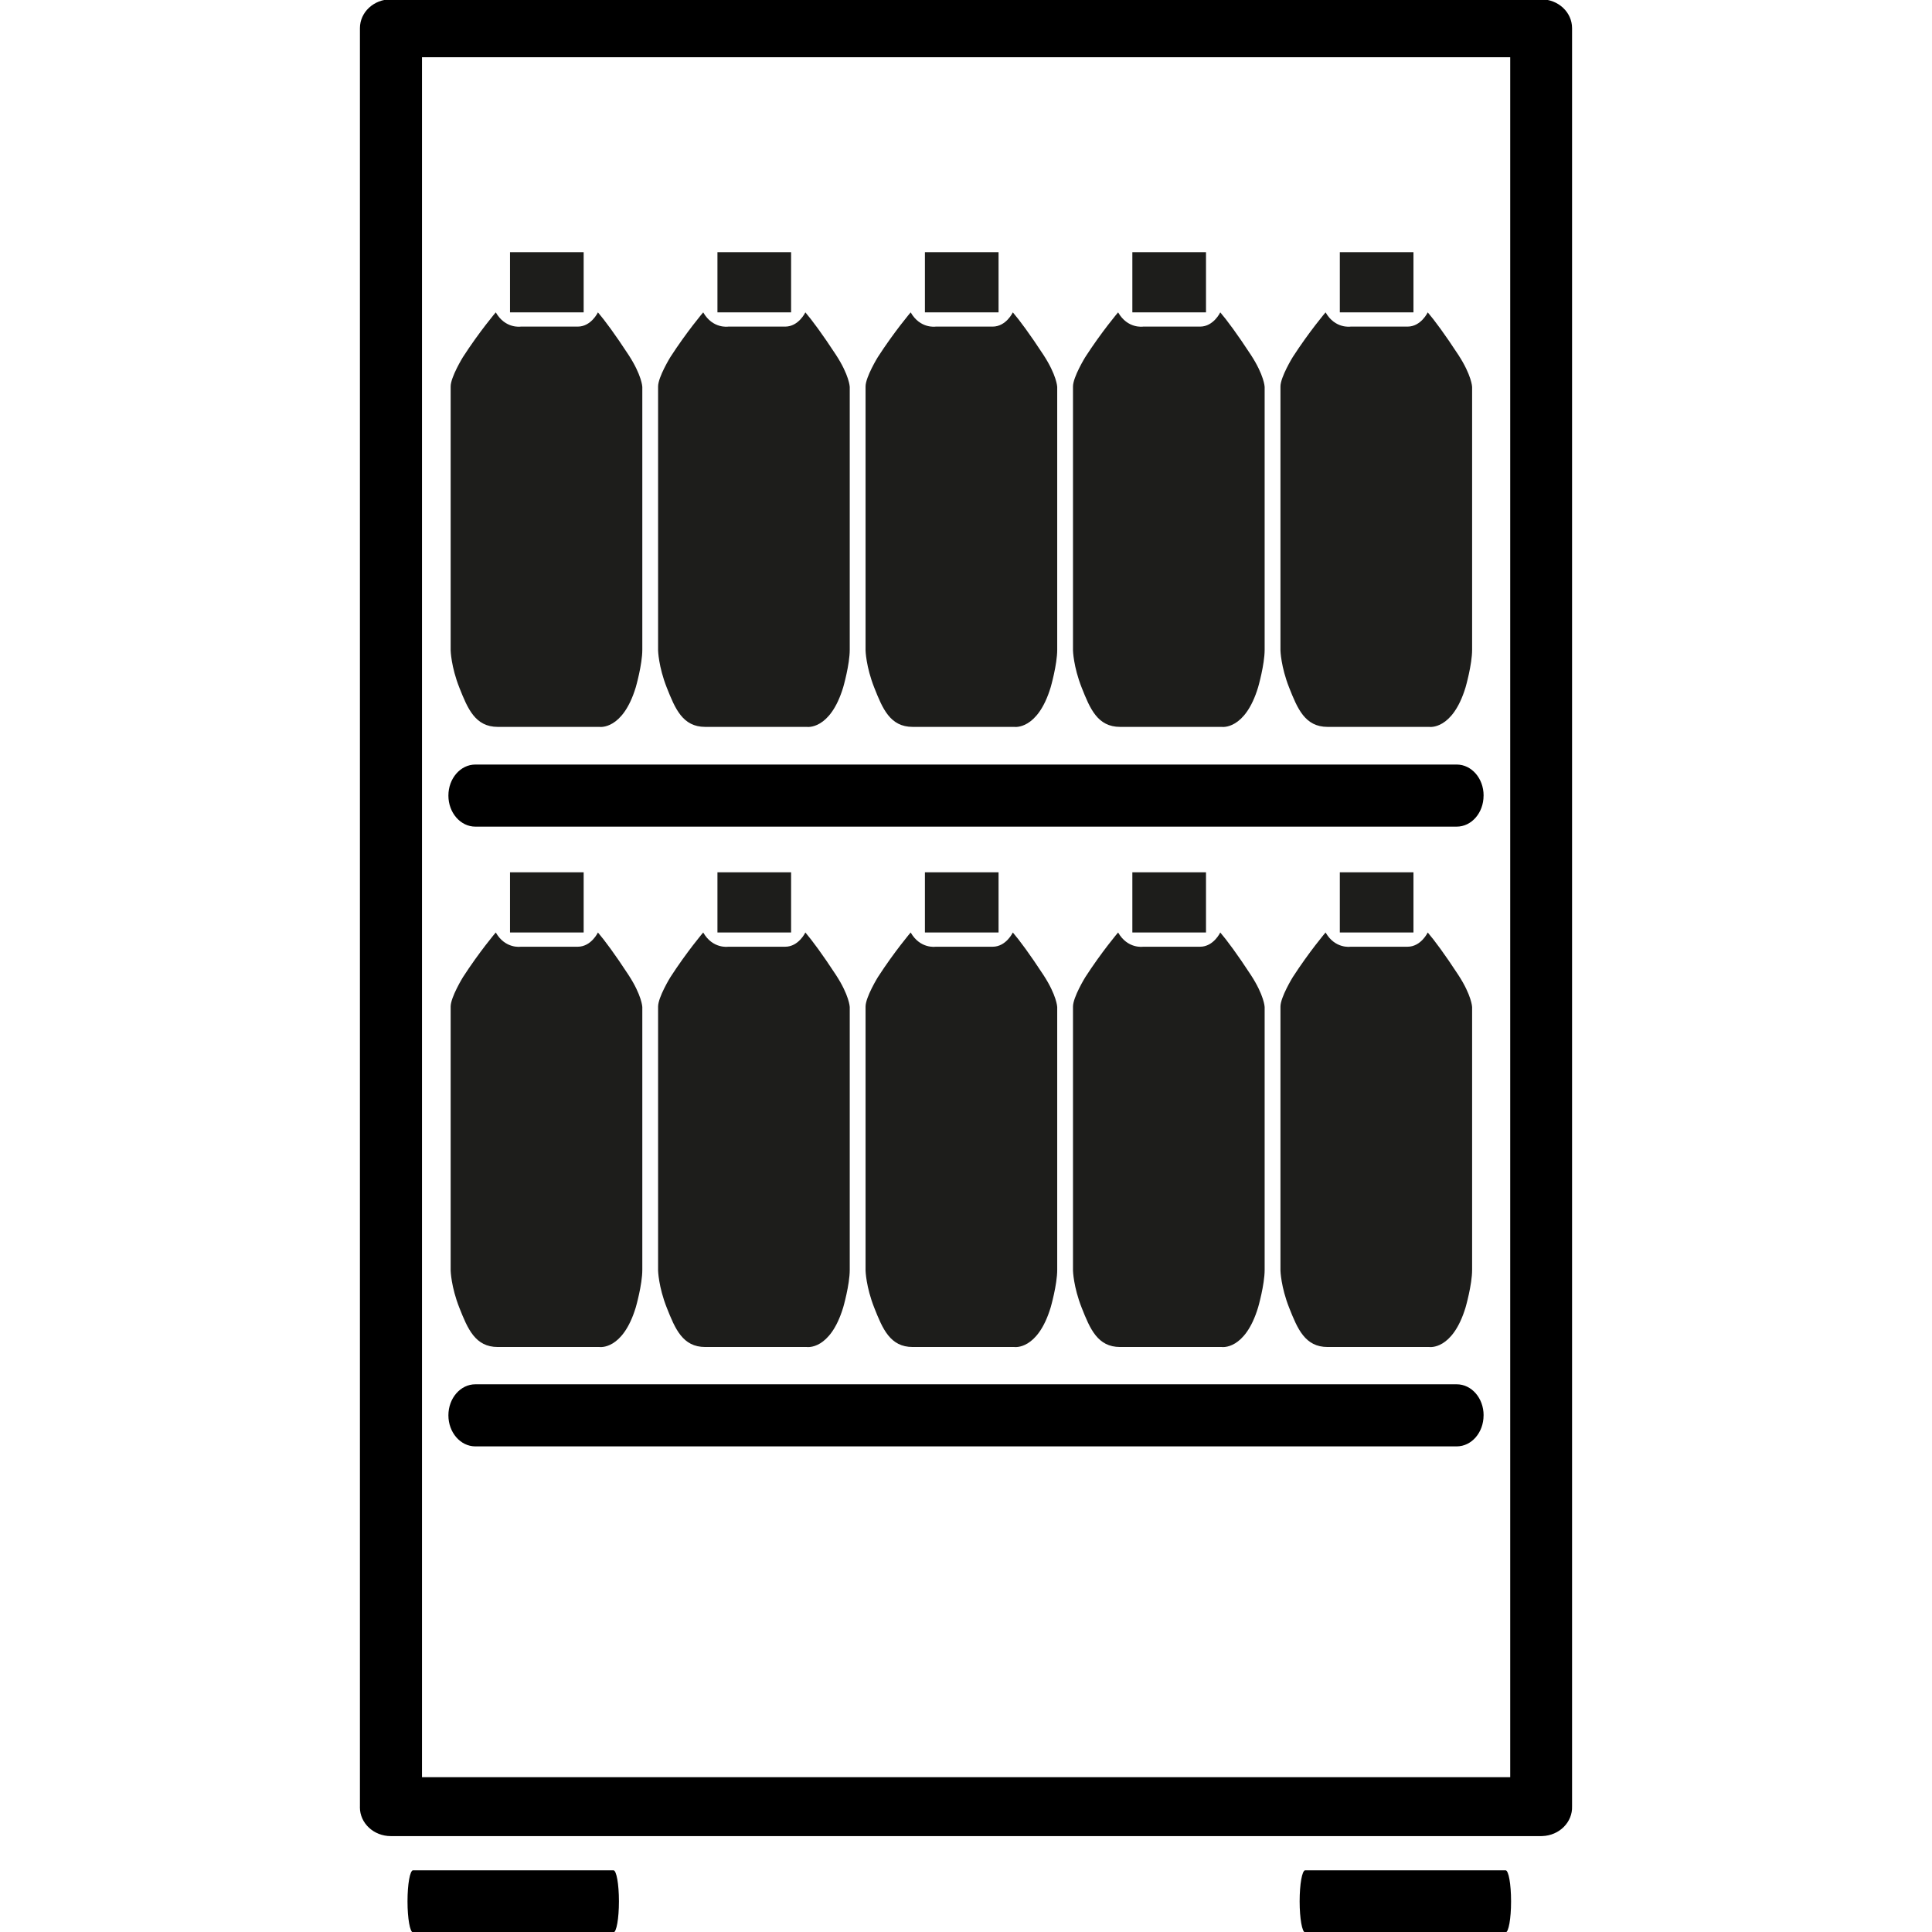 <?xml version="1.0" encoding="utf-8"?>
<!-- Generator: Adobe Illustrator 26.0.1, SVG Export Plug-In . SVG Version: 6.00 Build 0)  -->
<svg version="1.1" id="Lag_1" xmlns="http://www.w3.org/2000/svg" xmlns:xlink="http://www.w3.org/1999/xlink" x="0px" y="0px"
	 viewBox="0 0 5669.3 5669.3" style="enable-background:new 0 0 5669.3 5669.3;" xml:space="preserve">
<style type="text/css">
	.st0{fill:#1D1D1B;}
</style>
<path d="M4522.3,5387.9H1146.8c-50.1,0-90.7-37.8-90.7-84.5c0-1,0-2,0.1-3V82.6c0-46.7,40.6-84.6,90.7-84.6l0,0h3375.5
	c50.1,0,90.7,37.9,90.7,84.6l0,0v5217.7c1.8,46.7-37.4,85.9-87.4,87.5C4524.5,5387.9,4523.4,5387.9,4522.3,5387.9z M1238.3,5215
	h3193.3V168H1238.3V5215z"/>
<path d="M1816.2,5579.8c0,50.1-7.2,90.7-16.1,90.7l0,0H1212c-8.9,0-16.2-40.8-16.2-91.1s7.2-91.1,16.2-91.1h588.1
	c8.9,0,16.1,40.6,16.1,90.7C1816.2,5579.2,1816.2,5579.5,1816.2,5579.8z"/>
<path d="M4434.1,5579.8c0,50.1-7.2,90.7-16.1,90.7l0,0h-588.1c-8.9,0-16.2-40.8-16.2-91.1s7.2-91.1,16.2-91.1H4418
	c8.9,0,16.1,40.6,16.1,90.7C4434.1,5579.2,4434.1,5579.5,4434.1,5579.8z"/>
<path d="M4353.4,2335c0,50.1-35.3,90.7-78.8,90.7l0,0H1394.9c-43.7,0-79.1-40.8-79.1-91.1s35.4-91.1,79.1-91.1h2879.8
	c43.5,0,78.8,40.6,78.8,90.7C4353.4,2334.5,4353.4,2334.8,4353.4,2335z"/>
<path d="M4353.4,4153.6c0,50.1-35.3,90.7-78.8,90.7l0,0H1394.9c-43.7,0-79.1-40.8-79.1-91.1s35.4-91.1,79.1-91.1h2879.8
	c43.5,0,78.8,40.6,78.8,90.7C4353.4,4153.1,4353.4,4153.4,4353.4,4153.6z"/>
<g id="Lag_2_00000170959022550069958640000010113399289012402586_">
</g>
<g>
	<g>
		<path class="st0" d="M1598.9,2778.1H1528c0,0-45.3,7-73.2-41.8c0,0-47.6,55.8-96.4,131.3c0,0-36,58.4-36,86.3v774.6
			c0,0,1.2,47.6,25.6,109.2c24.4,61.6,46.5,115,112.7,115s131.3,0,131.3,0h167c0,0,68.2,10.5,106.6-116.2c0,0,19.2-66.2,19.2-110.4
			V2955c0,0-1.2-34-40.7-94.4c-39.5-60.4-69.7-101.1-89.5-124.3c0,0-19.7,41.8-59.2,41.8S1598.9,2778.1,1598.9,2778.1z"/>
		<rect x="1496.6" y="2559.7" class="st0" width="216.1" height="176.6"/>
	</g>
	<g>
		<path class="st0" d="M2207.6,2778.1h-70.9c0,0-45.3,7-73.2-41.8c0,0-47.6,55.8-96.4,131.3c0,0-36,58.4-36,86.3v774.6
			c0,0,1.2,47.6,25.6,109.2c24.4,61.6,46.5,115,112.7,115c66.2,0,131.3,0,131.3,0h167c0,0,68.2,10.5,106.6-116.2
			c0,0,19.2-66.2,19.2-110.4V2955c0,0-1.2-34-40.7-94.4s-69.7-101.1-89.5-124.3c0,0-19.7,41.8-59.2,41.8
			C2264.5,2778.1,2207.6,2778.1,2207.6,2778.1z"/>
		<rect x="2105.3" y="2559.7" class="st0" width="216.1" height="176.6"/>
	</g>
	<g>
		<path class="st0" d="M2816.4,2778.1h-70.9c0,0-45.3,7-73.2-41.8c0,0-47.6,55.8-96.4,131.3c0,0-36,58.4-36,86.3v774.6
			c0,0,1.2,47.6,25.6,109.2c24.4,61.6,46.5,115,112.7,115s131.3,0,131.3,0h167c0,0,68.2,10.5,106.6-116.2c0,0,19.2-66.2,19.2-110.4
			V2955c0,0-1.2-34-40.7-94.4s-69.7-101.1-89.5-124.3c0,0-19.7,41.8-59.2,41.8C2873.3,2778.1,2816.4,2778.1,2816.4,2778.1z"/>
		<rect x="2714.1" y="2559.7" class="st0" width="216.1" height="176.6"/>
	</g>
	<g>
		<path class="st0" d="M3425.1,2778.1h-70.9c0,0-45.3,7-73.2-41.8c0,0-47.6,55.8-96.4,131.3c0,0-36,58.4-36,86.3v774.6
			c0,0,1.2,47.6,25.6,109.2c24.4,61.6,46.5,115,112.7,115s131.3,0,131.3,0h167c0,0,68.2,10.5,106.6-116.2c0,0,19.2-66.2,19.2-110.4
			V2955c0,0-1.2-34-40.7-94.4s-69.7-101.1-89.5-124.3c0,0-19.7,41.8-59.2,41.8C3482,2778.1,3425.1,2778.1,3425.1,2778.1z"/>
		<rect x="3322.8" y="2559.7" class="st0" width="216.1" height="176.6"/>
	</g>
	<g>
		<path class="st0" d="M4033.9,2778.1H3963c0,0-45.3,7-73.2-41.8c0,0-47.6,55.8-96.4,131.3c0,0-36,58.4-36,86.3v774.6
			c0,0,1.2,47.6,25.6,109.2c24.4,61.6,46.5,115,112.7,115s131.3,0,131.3,0h167c0,0,68.2,10.5,106.6-116.2c0,0,19.2-66.2,19.2-110.4
			V2955c0,0-1.2-34-40.7-94.4c-39.5-60.4-69.7-101.1-89.5-124.3c0,0-19.7,41.8-59.2,41.8C4090.8,2778.1,4033.9,2778.1,4033.9,2778.1
			z"/>
		<rect x="3931.6" y="2559.7" class="st0" width="216.1" height="176.6"/>
	</g>
</g>
<g>
	<g>
		<path class="st0" d="M1598.9,958.4H1528c0,0-45.3,7-73.2-41.8c0,0-47.6,55.8-96.4,131.3c0,0-36,58.4-36,86.3v774.6
			c0,0,1.2,47.6,25.6,109.2c24.4,61.6,46.5,115,112.7,115s131.3,0,131.3,0h167c0,0,68.2,10.5,106.6-116.2c0,0,19.2-66.2,19.2-110.4
			v-771.1c0,0-1.2-34-40.7-94.4c-39.5-60.4-69.7-101.1-89.5-124.3c0,0-19.7,41.8-59.2,41.8S1598.9,958.4,1598.9,958.4z"/>
		<rect x="1496.6" y="740" class="st0" width="216.1" height="176.6"/>
	</g>
	<g>
		<path class="st0" d="M2207.6,958.4h-70.9c0,0-45.3,7-73.2-41.8c0,0-47.6,55.8-96.4,131.3c0,0-36,58.4-36,86.3v774.6
			c0,0,1.2,47.6,25.6,109.2c24.4,61.6,46.5,115,112.7,115c66.2,0,131.3,0,131.3,0h167c0,0,68.2,10.5,106.6-116.2
			c0,0,19.2-66.2,19.2-110.4v-771.1c0,0-1.2-34-40.7-94.4c-39.5-60.4-69.7-101.1-89.5-124.3c0,0-19.7,41.8-59.2,41.8
			C2264.5,958.4,2207.6,958.4,2207.6,958.4z"/>
		<rect x="2105.3" y="740" class="st0" width="216.1" height="176.6"/>
	</g>
	<g>
		<path class="st0" d="M2816.4,958.4h-70.9c0,0-45.3,7-73.2-41.8c0,0-47.6,55.8-96.4,131.3c0,0-36,58.4-36,86.3v774.6
			c0,0,1.2,47.6,25.6,109.2s46.5,115,112.7,115s131.3,0,131.3,0h167c0,0,68.2,10.5,106.6-116.2c0,0,19.2-66.2,19.2-110.4v-771.1
			c0,0-1.2-34-40.7-94.4c-39.5-60.4-69.7-101.1-89.5-124.3c0,0-19.7,41.8-59.2,41.8C2873.3,958.4,2816.4,958.4,2816.4,958.4z"/>
		<rect x="2714.1" y="740" class="st0" width="216.1" height="176.6"/>
	</g>
	<g>
		<path class="st0" d="M3425.1,958.4h-70.9c0,0-45.3,7-73.2-41.8c0,0-47.6,55.8-96.4,131.3c0,0-36,58.4-36,86.3v774.6
			c0,0,1.2,47.6,25.6,109.2s46.5,115,112.7,115s131.3,0,131.3,0h167c0,0,68.2,10.5,106.6-116.2c0,0,19.2-66.2,19.2-110.4v-771.1
			c0,0-1.2-34-40.7-94.4c-39.5-60.4-69.7-101.1-89.5-124.3c0,0-19.7,41.8-59.2,41.8C3482,958.4,3425.1,958.4,3425.1,958.4z"/>
		<rect x="3322.8" y="740" class="st0" width="216.1" height="176.6"/>
	</g>
	<g>
		<path class="st0" d="M4033.9,958.4H3963c0,0-45.3,7-73.2-41.8c0,0-47.6,55.8-96.4,131.3c0,0-36,58.4-36,86.3v774.6
			c0,0,1.2,47.6,25.6,109.2s46.5,115,112.7,115s131.3,0,131.3,0h167c0,0,68.2,10.5,106.6-116.2c0,0,19.2-66.2,19.2-110.4v-771.1
			c0,0-1.2-34-40.7-94.4c-39.5-60.4-69.7-101.1-89.5-124.3c0,0-19.7,41.8-59.2,41.8C4090.8,958.4,4033.9,958.4,4033.9,958.4z"/>
		<rect x="3931.6" y="740" class="st0" width="216.1" height="176.6"/>
	</g>
</g>
</svg>

